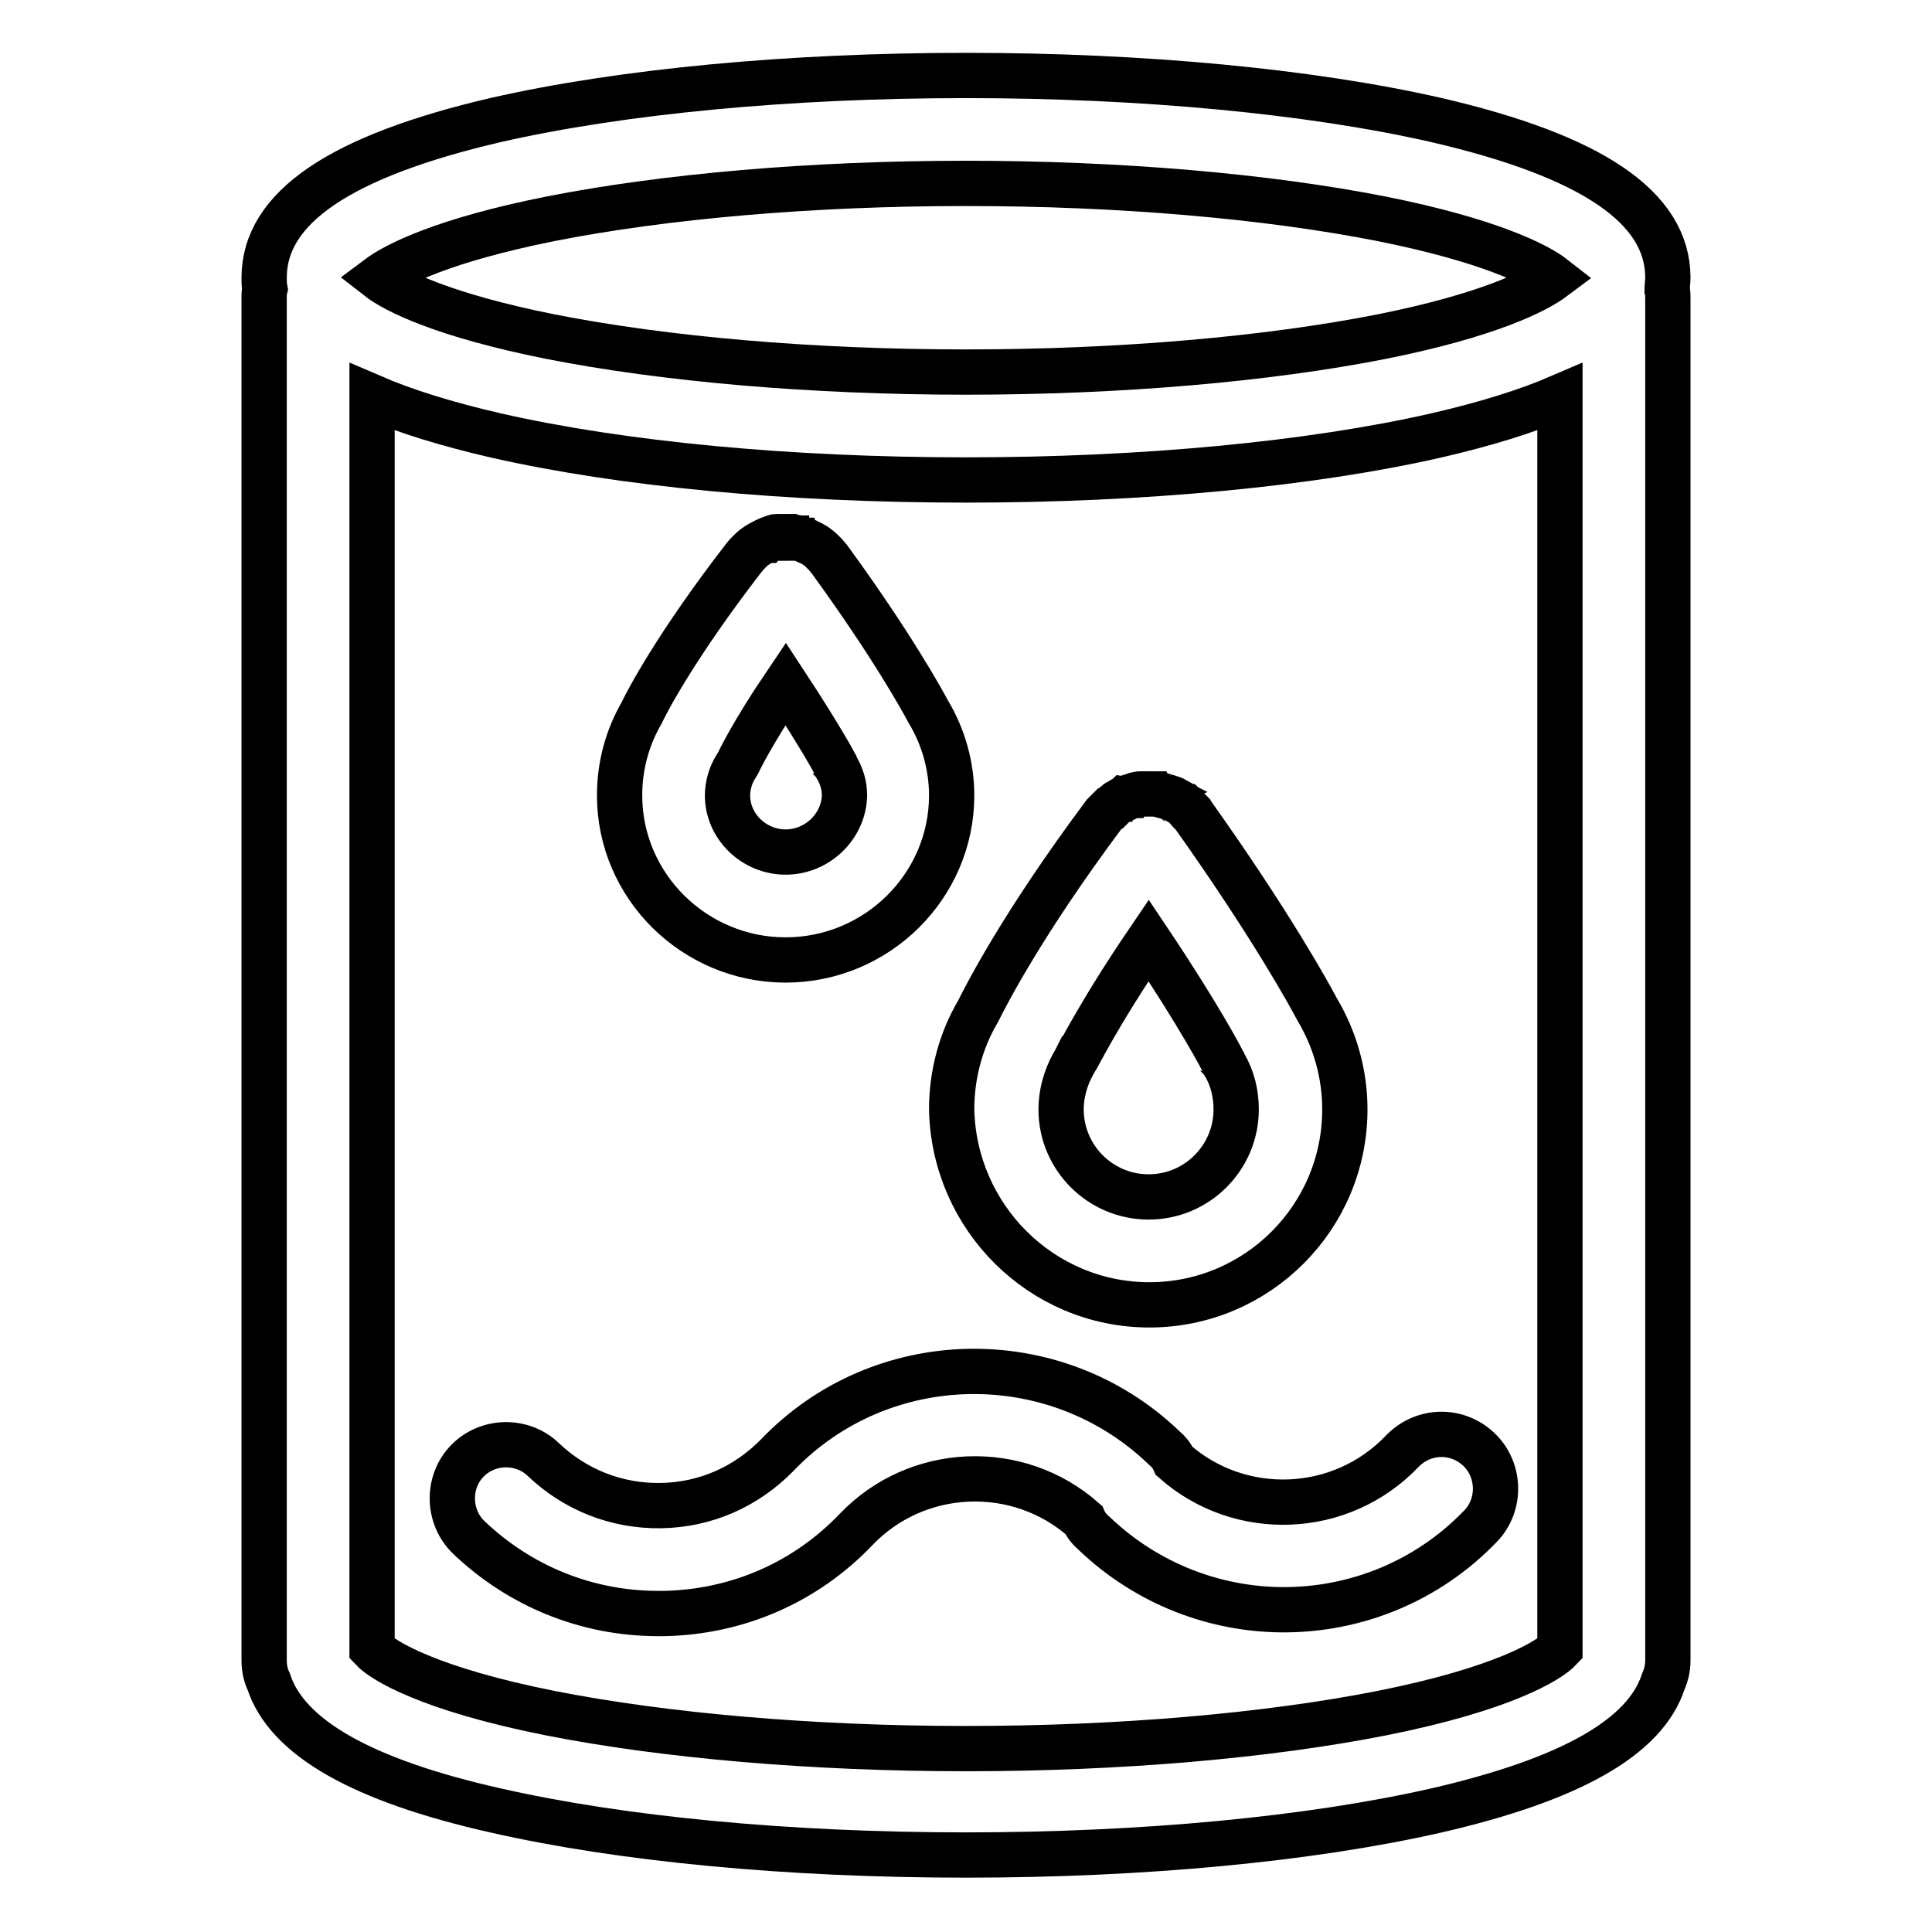 <?xml version="1.0" encoding="utf-8"?>
<!-- Svg Vector Icons : http://www.onlinewebfonts.com/icon -->
<!DOCTYPE svg PUBLIC "-//W3C//DTD SVG 1.1//EN" "http://www.w3.org/Graphics/SVG/1.1/DTD/svg11.dtd">
<svg version="1.1" xmlns="http://www.w3.org/2000/svg" xmlns:xlink="http://www.w3.org/1999/xlink" x="0px" y="0px" viewBox="0 0 256 256" enable-background="new 0 0 256 256" xml:space="preserve">
<g> <path stroke-width="6" fill-opacity="0" stroke="#000000"  d="M152.3,172.9c14.3,0,25.9-11.6,25.9-25.9c0-4.7-1.3-9.3-3.7-13.3c-1-1.9-6.1-11.2-16.4-25.7c0,0,0,0,0,0 c-0.1-0.2-0.2-0.3-0.4-0.4c0,0-0.1-0.1-0.1-0.1c-0.1-0.1-0.2-0.2-0.2-0.3c-0.1-0.1-0.2-0.2-0.3-0.3c0,0-0.1,0-0.1-0.1 c-0.2-0.1-0.3-0.3-0.5-0.4c0,0,0,0,0,0c0,0,0,0-0.1,0c-0.2-0.1-0.3-0.2-0.5-0.3c-0.1,0-0.1-0.1-0.2-0.1c-0.1-0.1-0.3-0.2-0.4-0.2 c-0.1,0-0.2-0.1-0.3-0.1c-0.1,0-0.2-0.1-0.3-0.1c-0.1,0-0.2-0.1-0.4-0.1c-0.1,0-0.2-0.1-0.3-0.1c-0.1,0-0.3-0.1-0.4-0.1 c-0.1,0-0.2,0-0.3-0.1c-0.1,0-0.2,0-0.4,0c-0.1,0-0.2,0-0.3,0c-0.1,0-0.2,0-0.3,0c-0.1,0-0.3,0-0.4,0c-0.1,0-0.2,0-0.2,0 c-0.2,0-0.3,0-0.5,0c-0.1,0-0.1,0-0.2,0c-0.2,0-0.3,0.1-0.5,0.1c-0.1,0-0.1,0-0.2,0.1c-0.2,0-0.3,0.1-0.4,0.1 c-0.1,0-0.2,0.1-0.3,0.1c-0.1,0-0.2,0.1-0.4,0.1c-0.1,0.1-0.3,0.1-0.4,0.2c-0.1,0-0.2,0.1-0.2,0.1c-0.2,0.1-0.3,0.2-0.5,0.3 c0,0-0.1,0-0.1,0.1c0,0,0,0,0,0c-0.2,0.1-0.3,0.2-0.5,0.4c0,0-0.1,0-0.1,0.1c-0.1,0.1-0.2,0.2-0.3,0.3c-0.1,0.1-0.2,0.2-0.3,0.2 c0,0-0.1,0.1-0.1,0.1c-0.1,0.1-0.3,0.3-0.4,0.4c0,0,0,0,0,0c-10.9,14.6-15.7,24.1-16.7,26.1c-2.3,3.9-3.5,8.4-3.5,13 C126.4,161.3,138,172.9,152.3,172.9z M152.2,124.6c6.7,10,9.8,15.9,9.8,16c0.1,0.1,0.2,0.3,0.2,0.4l0,0c1.1,1.8,1.6,3.9,1.6,6 c0,6.4-5.2,11.6-11.6,11.6c-6.4,0-11.6-5.2-11.6-11.6c0-2.1,0.6-4.2,1.6-6l0,0c0.1-0.2,0.3-0.5,0.4-0.7 C142.7,140.3,145.4,134.6,152.2,124.6z M82.1,105.4c0,12,9.9,21.8,22,21.8c12.1,0,22-9.8,22-21.8c0-3.9-1.1-7.8-3.1-11.1 c-0.8-1.5-4.8-8.8-13.1-20.2c-0.2-0.2-0.3-0.4-0.5-0.6c-0.1-0.1-0.2-0.2-0.2-0.2c-0.1-0.1-0.2-0.2-0.3-0.3 c-0.5-0.5-1.1-0.9-1.8-1.2c-0.1-0.1-0.3-0.1-0.4-0.2c-0.1,0-0.1-0.1-0.2-0.1c-0.2-0.1-0.4-0.1-0.5-0.2c0,0-0.1,0-0.1,0 c-0.2,0-0.4-0.1-0.5-0.1c0,0-0.1,0-0.1,0c-0.2,0-0.3,0-0.5-0.1c-0.1,0-0.1,0-0.2,0c-0.1,0-0.3,0-0.4,0c-0.1,0-0.2,0-0.3,0 c-0.1,0-0.2,0-0.3,0c-0.1,0-0.3,0-0.4,0c-0.1,0-0.2,0-0.2,0c-0.1,0-0.3,0-0.4,0.1c-0.1,0-0.2,0-0.2,0.1c-0.1,0-0.3,0.1-0.4,0.1 c-0.1,0-0.3,0.1-0.4,0.2c-0.1,0-0.2,0.1-0.3,0.1c-0.6,0.3-1.3,0.7-1.8,1.2c-0.1,0.1-0.1,0.1-0.2,0.2c-0.1,0.1-0.2,0.2-0.3,0.3 c-0.2,0.2-0.3,0.4-0.5,0.6C89.7,85.4,85.8,92.8,85,94.5C83.1,97.8,82.1,101.5,82.1,105.4z M104.1,112.9c-4.2,0-7.7-3.4-7.7-7.5 c0-1.3,0.4-2.7,1.1-3.8l0,0c0.1-0.2,0.3-0.4,0.4-0.7c0,0,1.8-3.8,6.2-10.3c4.4,6.7,6.5,10.5,6.5,10.6c0.1,0.1,0.2,0.3,0.2,0.4l0,0 c0.7,1.2,1.1,2.4,1.1,3.8C111.8,109.5,108.3,112.9,104.1,112.9z M221,36.8c0-9.3-10-16.1-30.7-20.9C173.6,12.1,151.4,10,128,10 c-23.4,0-45.6,2.1-62.3,5.9C45.1,20.7,35,27.5,35,36.8c0,0.5,0,1,0.1,1.5c-0.1,0.4-0.1,0.8-0.1,1.1v180.6c0,1,0.2,2,0.6,2.8 c2.4,7.4,12.3,13.1,30.1,17.1c16.7,3.8,38.8,5.9,62.3,5.9c23.4,0,45.6-2.1,62.3-5.9c17.8-4.1,27.7-9.7,30.1-17.1 c0.4-0.9,0.6-1.8,0.6-2.8V39.5c0-0.4,0-0.8-0.1-1.1C220.9,37.9,221,37.3,221,36.8z M72.9,29c15.2-3,34.7-4.7,55.1-4.7 s39.9,1.7,55.1,4.7c14,2.8,20.5,6,22.8,7.8c-2.4,1.8-8.8,5-22.8,7.8c-15.2,3-34.7,4.7-55.1,4.7s-39.9-1.7-55.1-4.7 c-14-2.8-20.5-6-22.8-7.8C52.5,35,58.9,31.8,72.9,29z M183.1,227c-15.2,3-34.7,4.7-55.1,4.7c-20.3,0-39.9-1.7-55.1-4.7 c-16.1-3.2-22.2-7-23.6-8.5V52.6c4.4,1.9,9.9,3.6,16.4,5.1c16.7,3.8,38.8,5.9,62.3,5.9c23.4,0,45.6-2.1,62.3-5.9 c6.5-1.5,12-3.2,16.4-5.1v165.9C205.3,220,199.2,223.8,183.1,227z M185.8,192.3c-8.1,8.5-21.5,9-30.2,1.3c-0.3-0.7-0.8-1.3-1.4-1.8 c-14.4-13.8-37.4-13.4-51.2,1c-4.1,4.2-9.5,6.6-15.4,6.7c-5.9,0.1-11.4-2.1-15.6-6.1c-2.8-2.7-7.4-2.6-10.1,0.2 c-2.7,2.8-2.6,7.4,0.2,10.1c6.8,6.5,15.7,10.1,25.1,10.1c0.3,0,0.5,0,0.8,0c9.7-0.2,18.7-4.1,25.4-11.1c8.1-8.5,21.5-9,30.2-1.3 c0.3,0.7,0.8,1.3,1.4,1.8c7,6.7,16.1,10.1,25.1,10.1c9.5,0,19-3.7,26.1-11.1c2.7-2.8,2.6-7.4-0.2-10.1 C193.1,189.3,188.6,189.4,185.8,192.3z"/></g>
</svg>